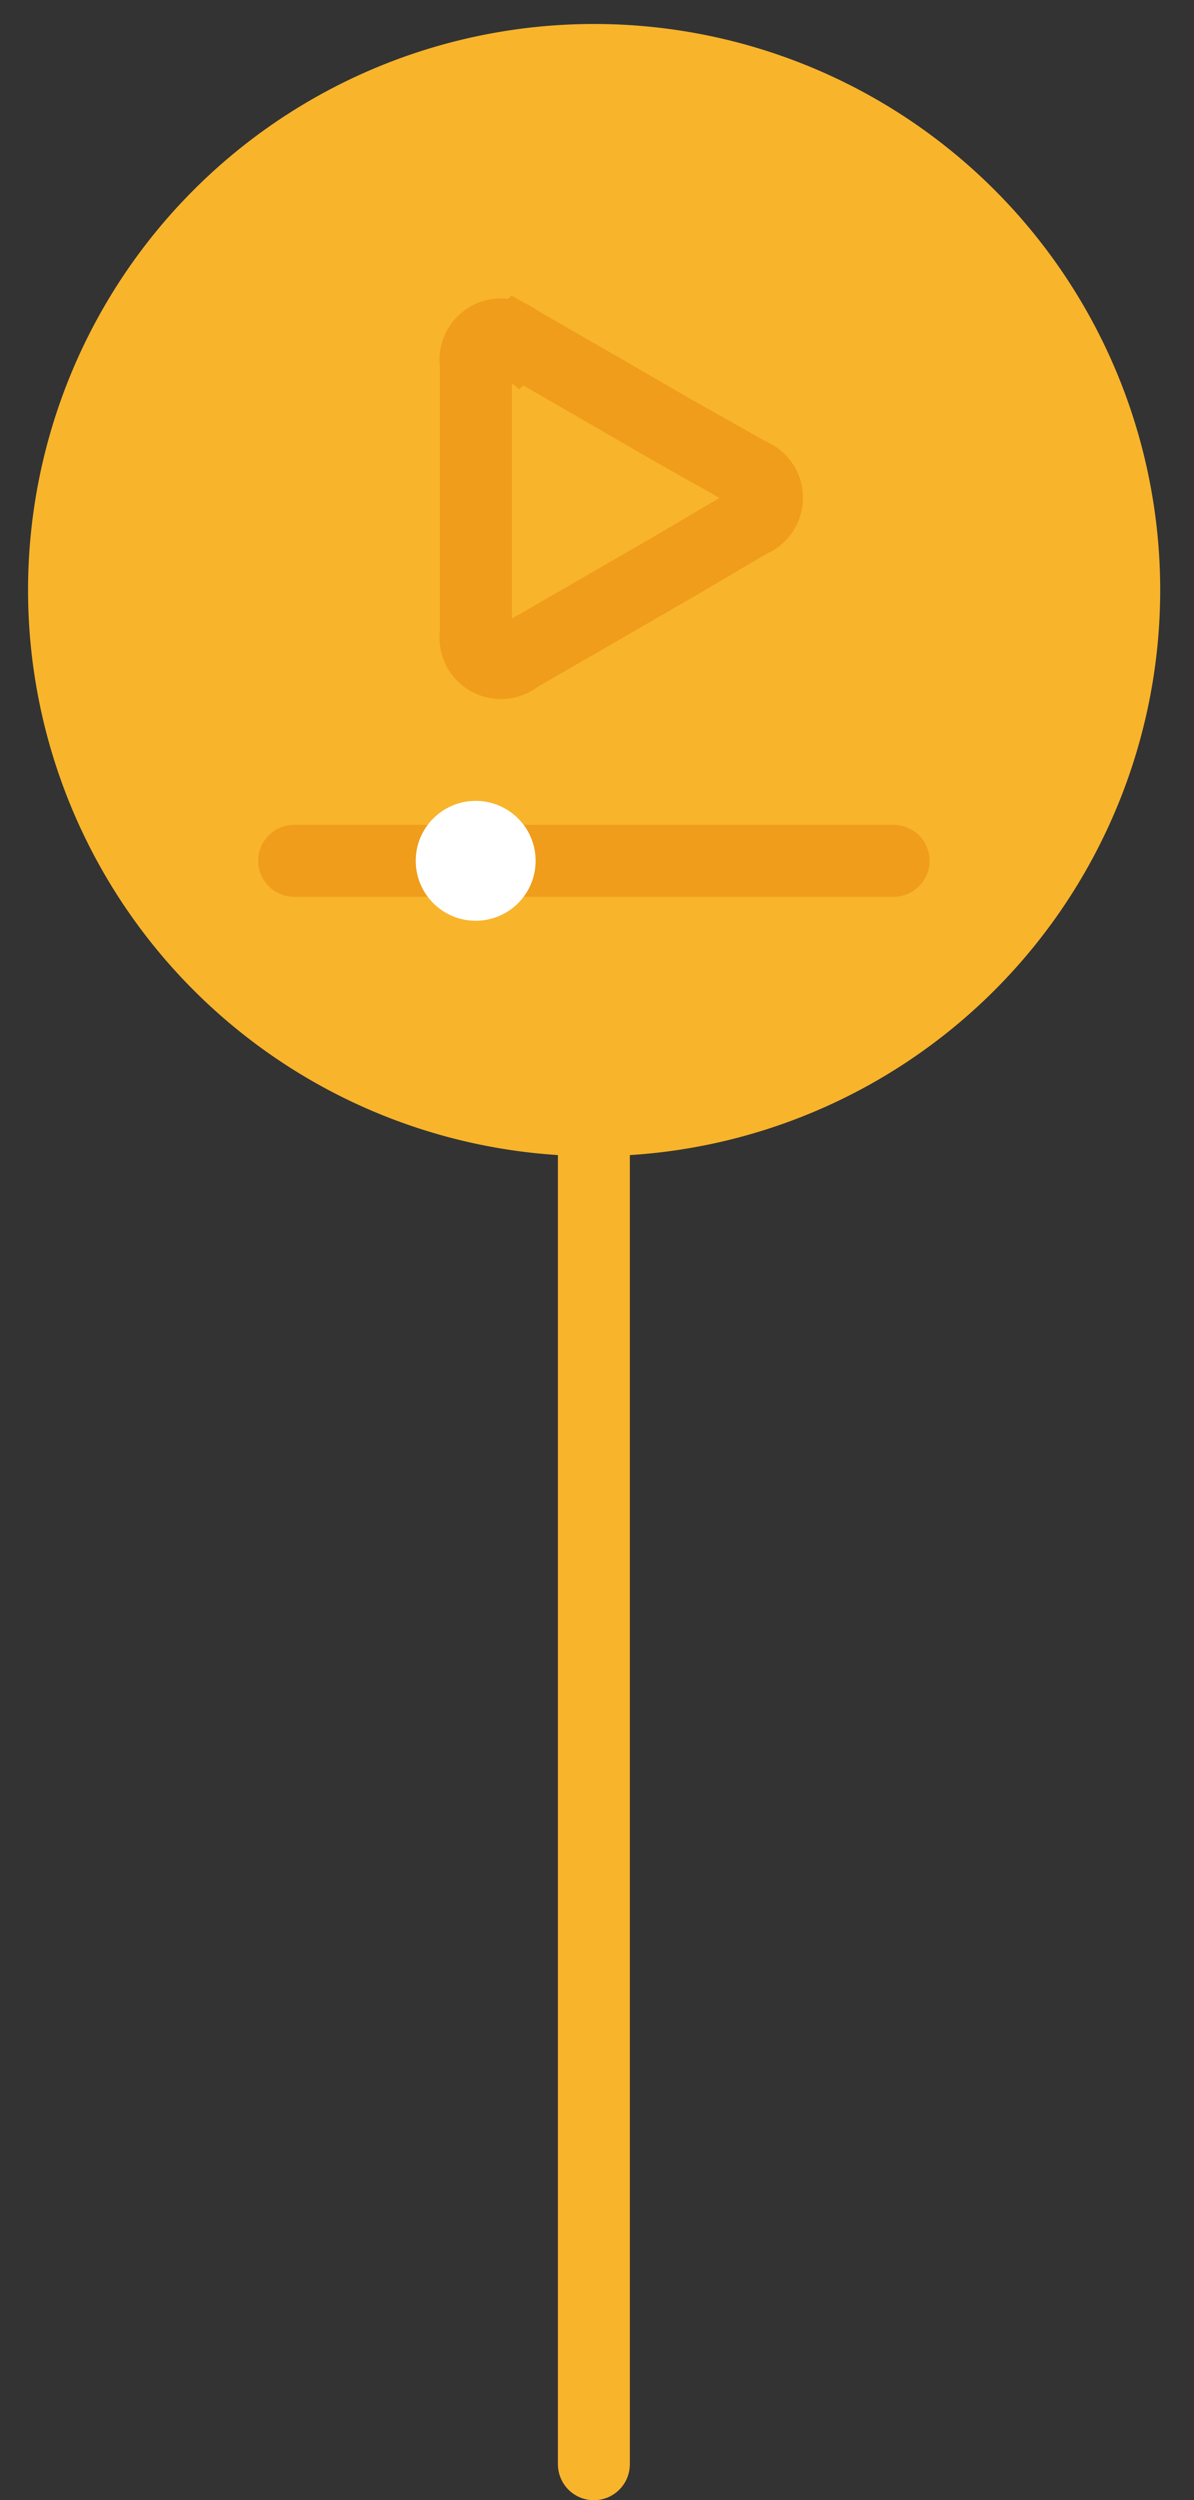 <svg id="Layer_1" data-name="Layer 1" xmlns="http://www.w3.org/2000/svg" viewBox="0 0 49.8 104.27"><rect x="0" y="0" width="49.8" height="104.27" fill="#333333" stroke="none"/><defs><style>.cls-1,.cls-3,.cls-4{fill:none;stroke-miterlimit:10;stroke-width:3px;}.cls-1{stroke:#f8b42b;}.cls-1,.cls-4{stroke-linecap:round;}.cls-2{fill:#f8b42b;}.cls-3,.cls-4{stroke:#ef9d1b;}.cls-5{fill:#fff;}</style></defs><title>videos</title><line class="cls-1" x1="24.77" y1="102.77" x2="24.77" y2="38.58"/><path class="cls-2" d="M24.77,1A23.61,23.61,0,1,1,1.17,24.57,23.61,23.61,0,0,1,24.77,1h0Z"/><path class="cls-3" d="M31.28,21.76a1.06,1.06,0,0,0,0-2L28.16,18l-3.46-2-3.12-1.8a1.06,1.06,0,0,0-1.73,1v11.2a1.06,1.06,0,0,0,1.73,1l3.12-1.8,3.46-2Z"/><line class="cls-4" x1="12.27" y1="35.9" x2="37.27" y2="35.9"/><circle id="controller" class="cls-5" cx="19.84" cy="35.9" r="2.5"/></svg>